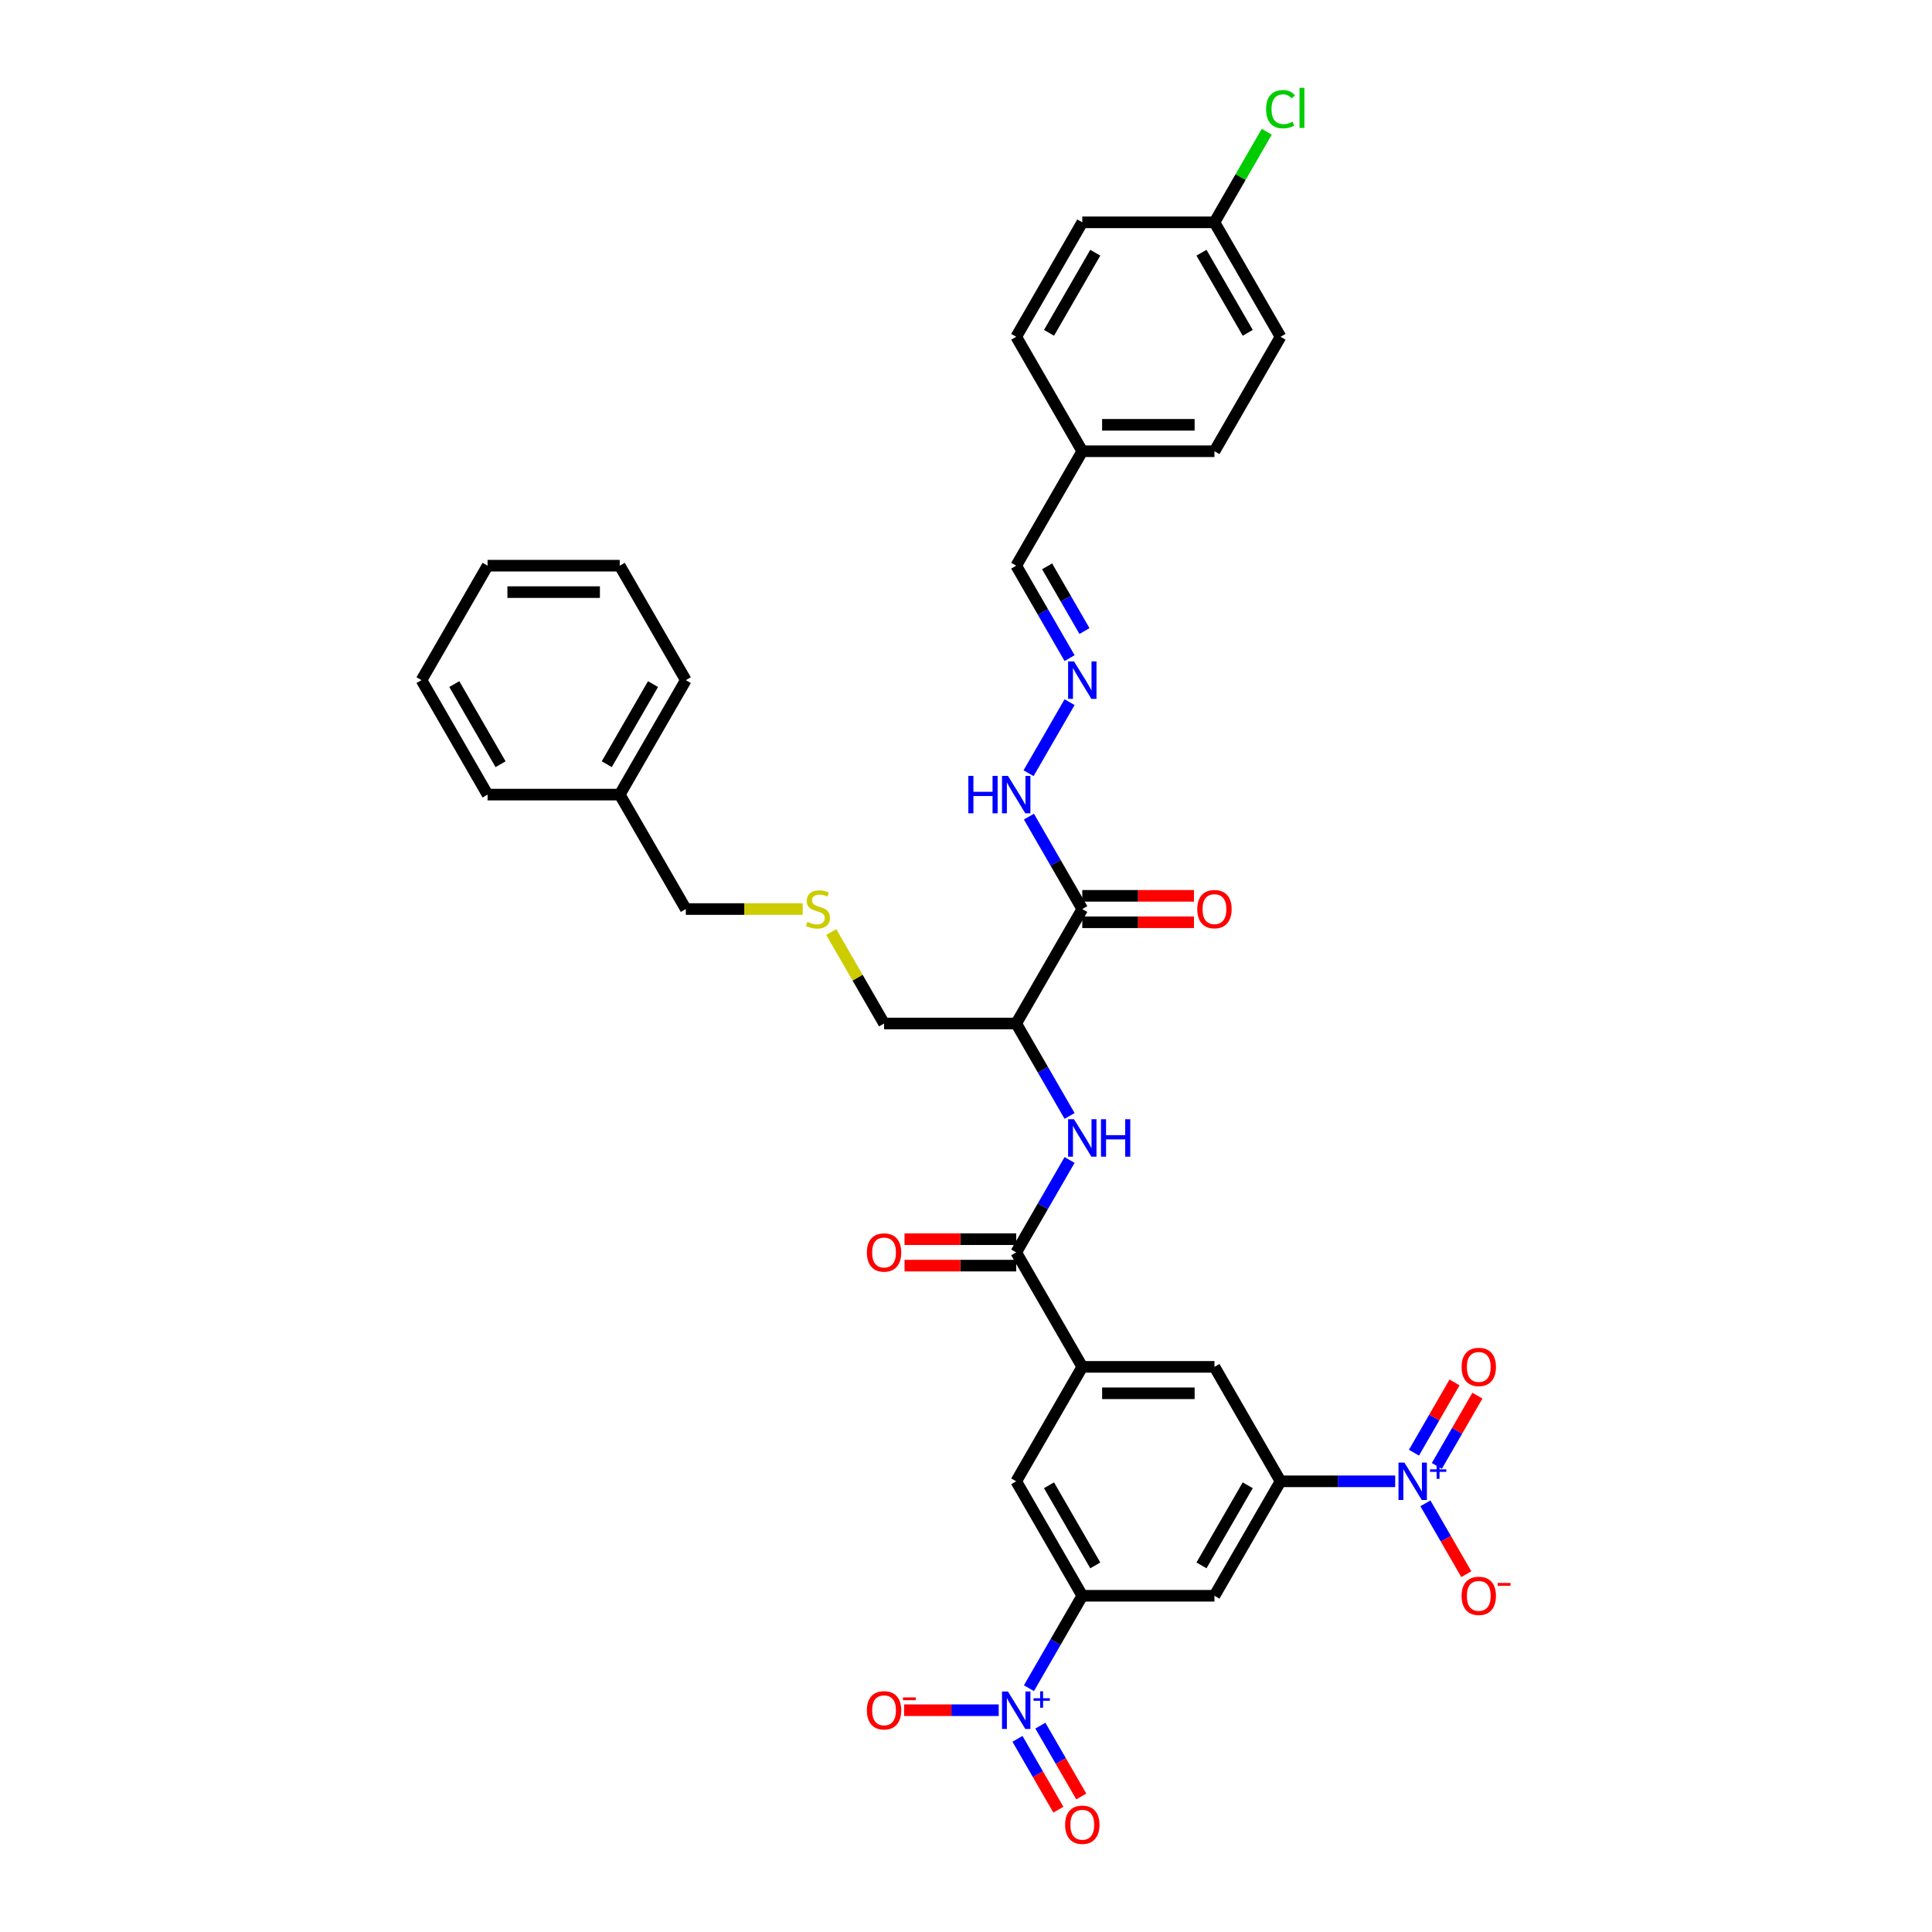 <?xml version='1.0' encoding='iso-8859-1'?>
<svg version='1.1' baseProfile='full'
              xmlns='http://www.w3.org/2000/svg'
                      xmlns:rdkit='http://www.rdkit.org/xml'
                      xmlns:xlink='http://www.w3.org/1999/xlink'
                  xml:space='preserve'
width='1000px' height='1000px' viewBox='0 0 1000 1000'>
<!-- END OF HEADER -->
<rect style='opacity:1.0;fill:#FFFFFF;stroke:none' width='1000' height='1000' x='0' y='0'> </rect>
<path class='bond-2' d='M 532.571,873.812 L 546.382,849.89' style='fill:none;fill-rule:evenodd;stroke:#0000FF;stroke-width:6px;stroke-linecap:butt;stroke-linejoin:miter;stroke-opacity:1' />
<path class='bond-2' d='M 546.382,849.89 L 560.194,825.967' style='fill:none;fill-rule:evenodd;stroke:#000000;stroke-width:6px;stroke-linecap:butt;stroke-linejoin:miter;stroke-opacity:1' />
<path class='bond-12' d='M 516.934,885.208 L 492.448,885.208' style='fill:none;fill-rule:evenodd;stroke:#0000FF;stroke-width:6px;stroke-linecap:butt;stroke-linejoin:miter;stroke-opacity:1' />
<path class='bond-12' d='M 492.448,885.208 L 467.962,885.208' style='fill:none;fill-rule:evenodd;stroke:#FF0000;stroke-width:6px;stroke-linecap:butt;stroke-linejoin:miter;stroke-opacity:1' />
<path class='bond-14' d='M 526.647,900.025 L 537.232,918.359' style='fill:none;fill-rule:evenodd;stroke:#0000FF;stroke-width:6px;stroke-linecap:butt;stroke-linejoin:miter;stroke-opacity:1' />
<path class='bond-14' d='M 537.232,918.359 L 547.817,936.692' style='fill:none;fill-rule:evenodd;stroke:#FF0000;stroke-width:6px;stroke-linecap:butt;stroke-linejoin:miter;stroke-opacity:1' />
<path class='bond-14' d='M 538.495,893.184 L 549.08,911.518' style='fill:none;fill-rule:evenodd;stroke:#0000FF;stroke-width:6px;stroke-linecap:butt;stroke-linejoin:miter;stroke-opacity:1' />
<path class='bond-14' d='M 549.08,911.518 L 559.665,929.852' style='fill:none;fill-rule:evenodd;stroke:#FF0000;stroke-width:6px;stroke-linecap:butt;stroke-linejoin:miter;stroke-opacity:1' />
<path class='bond-0' d='M 722.15,766.727 L 692.476,766.727' style='fill:none;fill-rule:evenodd;stroke:#0000FF;stroke-width:6px;stroke-linecap:butt;stroke-linejoin:miter;stroke-opacity:1' />
<path class='bond-0' d='M 692.476,766.727 L 662.802,766.727' style='fill:none;fill-rule:evenodd;stroke:#000000;stroke-width:6px;stroke-linecap:butt;stroke-linejoin:miter;stroke-opacity:1' />
<path class='bond-13' d='M 737.786,778.123 L 748.371,796.457' style='fill:none;fill-rule:evenodd;stroke:#0000FF;stroke-width:6px;stroke-linecap:butt;stroke-linejoin:miter;stroke-opacity:1' />
<path class='bond-13' d='M 748.371,796.457 L 758.956,814.791' style='fill:none;fill-rule:evenodd;stroke:#FF0000;stroke-width:6px;stroke-linecap:butt;stroke-linejoin:miter;stroke-opacity:1' />
<path class='bond-15' d='M 743.71,758.751 L 754.209,740.567' style='fill:none;fill-rule:evenodd;stroke:#0000FF;stroke-width:6px;stroke-linecap:butt;stroke-linejoin:miter;stroke-opacity:1' />
<path class='bond-15' d='M 754.209,740.567 L 764.707,722.384' style='fill:none;fill-rule:evenodd;stroke:#FF0000;stroke-width:6px;stroke-linecap:butt;stroke-linejoin:miter;stroke-opacity:1' />
<path class='bond-15' d='M 731.862,751.91 L 742.36,733.727' style='fill:none;fill-rule:evenodd;stroke:#0000FF;stroke-width:6px;stroke-linecap:butt;stroke-linejoin:miter;stroke-opacity:1' />
<path class='bond-15' d='M 742.36,733.727 L 752.859,715.544' style='fill:none;fill-rule:evenodd;stroke:#FF0000;stroke-width:6px;stroke-linecap:butt;stroke-linejoin:miter;stroke-opacity:1' />
<path class='bond-1' d='M 662.802,766.727 L 628.599,825.967' style='fill:none;fill-rule:evenodd;stroke:#000000;stroke-width:6px;stroke-linecap:butt;stroke-linejoin:miter;stroke-opacity:1' />
<path class='bond-1' d='M 645.823,768.772 L 621.881,810.241' style='fill:none;fill-rule:evenodd;stroke:#000000;stroke-width:6px;stroke-linecap:butt;stroke-linejoin:miter;stroke-opacity:1' />
<path class='bond-36' d='M 662.802,766.727 L 628.599,707.486' style='fill:none;fill-rule:evenodd;stroke:#000000;stroke-width:6px;stroke-linecap:butt;stroke-linejoin:miter;stroke-opacity:1' />
<path class='bond-8' d='M 560.194,825.967 L 628.599,825.967' style='fill:none;fill-rule:evenodd;stroke:#000000;stroke-width:6px;stroke-linecap:butt;stroke-linejoin:miter;stroke-opacity:1' />
<path class='bond-9' d='M 560.194,825.967 L 525.991,766.727' style='fill:none;fill-rule:evenodd;stroke:#000000;stroke-width:6px;stroke-linecap:butt;stroke-linejoin:miter;stroke-opacity:1' />
<path class='bond-9' d='M 566.911,810.241 L 542.97,768.772' style='fill:none;fill-rule:evenodd;stroke:#000000;stroke-width:6px;stroke-linecap:butt;stroke-linejoin:miter;stroke-opacity:1' />
<path class='bond-3' d='M 525.991,648.245 L 560.194,707.486' style='fill:none;fill-rule:evenodd;stroke:#000000;stroke-width:6px;stroke-linecap:butt;stroke-linejoin:miter;stroke-opacity:1' />
<path class='bond-5' d='M 525.991,648.245 L 539.802,624.323' style='fill:none;fill-rule:evenodd;stroke:#000000;stroke-width:6px;stroke-linecap:butt;stroke-linejoin:miter;stroke-opacity:1' />
<path class='bond-5' d='M 539.802,624.323 L 553.614,600.401' style='fill:none;fill-rule:evenodd;stroke:#0000FF;stroke-width:6px;stroke-linecap:butt;stroke-linejoin:miter;stroke-opacity:1' />
<path class='bond-18' d='M 525.991,641.405 L 497.09,641.405' style='fill:none;fill-rule:evenodd;stroke:#000000;stroke-width:6px;stroke-linecap:butt;stroke-linejoin:miter;stroke-opacity:1' />
<path class='bond-18' d='M 497.09,641.405 L 468.189,641.405' style='fill:none;fill-rule:evenodd;stroke:#FF0000;stroke-width:6px;stroke-linecap:butt;stroke-linejoin:miter;stroke-opacity:1' />
<path class='bond-18' d='M 525.991,655.086 L 497.09,655.086' style='fill:none;fill-rule:evenodd;stroke:#000000;stroke-width:6px;stroke-linecap:butt;stroke-linejoin:miter;stroke-opacity:1' />
<path class='bond-18' d='M 497.09,655.086 L 468.189,655.086' style='fill:none;fill-rule:evenodd;stroke:#FF0000;stroke-width:6px;stroke-linecap:butt;stroke-linejoin:miter;stroke-opacity:1' />
<path class='bond-4' d='M 560.194,470.523 L 525.991,529.764' style='fill:none;fill-rule:evenodd;stroke:#000000;stroke-width:6px;stroke-linecap:butt;stroke-linejoin:miter;stroke-opacity:1' />
<path class='bond-16' d='M 560.194,470.523 L 546.382,446.601' style='fill:none;fill-rule:evenodd;stroke:#000000;stroke-width:6px;stroke-linecap:butt;stroke-linejoin:miter;stroke-opacity:1' />
<path class='bond-16' d='M 546.382,446.601 L 532.571,422.679' style='fill:none;fill-rule:evenodd;stroke:#0000FF;stroke-width:6px;stroke-linecap:butt;stroke-linejoin:miter;stroke-opacity:1' />
<path class='bond-17' d='M 560.194,477.364 L 589.095,477.364' style='fill:none;fill-rule:evenodd;stroke:#000000;stroke-width:6px;stroke-linecap:butt;stroke-linejoin:miter;stroke-opacity:1' />
<path class='bond-17' d='M 589.095,477.364 L 617.996,477.364' style='fill:none;fill-rule:evenodd;stroke:#FF0000;stroke-width:6px;stroke-linecap:butt;stroke-linejoin:miter;stroke-opacity:1' />
<path class='bond-17' d='M 560.194,463.683 L 589.095,463.683' style='fill:none;fill-rule:evenodd;stroke:#000000;stroke-width:6px;stroke-linecap:butt;stroke-linejoin:miter;stroke-opacity:1' />
<path class='bond-17' d='M 589.095,463.683 L 617.996,463.683' style='fill:none;fill-rule:evenodd;stroke:#FF0000;stroke-width:6px;stroke-linecap:butt;stroke-linejoin:miter;stroke-opacity:1' />
<path class='bond-6' d='M 553.614,577.608 L 539.802,553.686' style='fill:none;fill-rule:evenodd;stroke:#0000FF;stroke-width:6px;stroke-linecap:butt;stroke-linejoin:miter;stroke-opacity:1' />
<path class='bond-6' d='M 539.802,553.686 L 525.991,529.764' style='fill:none;fill-rule:evenodd;stroke:#000000;stroke-width:6px;stroke-linecap:butt;stroke-linejoin:miter;stroke-opacity:1' />
<path class='bond-23' d='M 525.991,529.764 L 457.586,529.764' style='fill:none;fill-rule:evenodd;stroke:#000000;stroke-width:6px;stroke-linecap:butt;stroke-linejoin:miter;stroke-opacity:1' />
<path class='bond-7' d='M 560.194,707.486 L 525.991,766.727' style='fill:none;fill-rule:evenodd;stroke:#000000;stroke-width:6px;stroke-linecap:butt;stroke-linejoin:miter;stroke-opacity:1' />
<path class='bond-10' d='M 560.194,707.486 L 628.599,707.486' style='fill:none;fill-rule:evenodd;stroke:#000000;stroke-width:6px;stroke-linecap:butt;stroke-linejoin:miter;stroke-opacity:1' />
<path class='bond-10' d='M 570.454,721.167 L 618.338,721.167' style='fill:none;fill-rule:evenodd;stroke:#000000;stroke-width:6px;stroke-linecap:butt;stroke-linejoin:miter;stroke-opacity:1' />
<path class='bond-11' d='M 553.614,363.438 L 532.381,400.215' style='fill:none;fill-rule:evenodd;stroke:#0000FF;stroke-width:6px;stroke-linecap:butt;stroke-linejoin:miter;stroke-opacity:1' />
<path class='bond-20' d='M 553.614,340.646 L 539.802,316.723' style='fill:none;fill-rule:evenodd;stroke:#0000FF;stroke-width:6px;stroke-linecap:butt;stroke-linejoin:miter;stroke-opacity:1' />
<path class='bond-20' d='M 539.802,316.723 L 525.991,292.801' style='fill:none;fill-rule:evenodd;stroke:#000000;stroke-width:6px;stroke-linecap:butt;stroke-linejoin:miter;stroke-opacity:1' />
<path class='bond-20' d='M 561.319,326.628 L 551.651,309.883' style='fill:none;fill-rule:evenodd;stroke:#0000FF;stroke-width:6px;stroke-linecap:butt;stroke-linejoin:miter;stroke-opacity:1' />
<path class='bond-20' d='M 551.651,309.883 L 541.983,293.137' style='fill:none;fill-rule:evenodd;stroke:#000000;stroke-width:6px;stroke-linecap:butt;stroke-linejoin:miter;stroke-opacity:1' />
<path class='bond-19' d='M 430.247,482.412 L 443.916,506.088' style='fill:none;fill-rule:evenodd;stroke:#CCCC00;stroke-width:6px;stroke-linecap:butt;stroke-linejoin:miter;stroke-opacity:1' />
<path class='bond-19' d='M 443.916,506.088 L 457.586,529.764' style='fill:none;fill-rule:evenodd;stroke:#000000;stroke-width:6px;stroke-linecap:butt;stroke-linejoin:miter;stroke-opacity:1' />
<path class='bond-30' d='M 415.462,470.523 L 385.22,470.523' style='fill:none;fill-rule:evenodd;stroke:#CCCC00;stroke-width:6px;stroke-linecap:butt;stroke-linejoin:miter;stroke-opacity:1' />
<path class='bond-30' d='M 385.22,470.523 L 354.978,470.523' style='fill:none;fill-rule:evenodd;stroke:#000000;stroke-width:6px;stroke-linecap:butt;stroke-linejoin:miter;stroke-opacity:1' />
<path class='bond-21' d='M 525.991,292.801 L 560.194,233.561' style='fill:none;fill-rule:evenodd;stroke:#000000;stroke-width:6px;stroke-linecap:butt;stroke-linejoin:miter;stroke-opacity:1' />
<path class='bond-27' d='M 560.194,233.561 L 525.991,174.32' style='fill:none;fill-rule:evenodd;stroke:#000000;stroke-width:6px;stroke-linecap:butt;stroke-linejoin:miter;stroke-opacity:1' />
<path class='bond-28' d='M 560.194,233.561 L 628.599,233.561' style='fill:none;fill-rule:evenodd;stroke:#000000;stroke-width:6px;stroke-linecap:butt;stroke-linejoin:miter;stroke-opacity:1' />
<path class='bond-28' d='M 570.454,219.879 L 618.338,219.879' style='fill:none;fill-rule:evenodd;stroke:#000000;stroke-width:6px;stroke-linecap:butt;stroke-linejoin:miter;stroke-opacity:1' />
<path class='bond-22' d='M 628.599,115.079 L 662.802,174.32' style='fill:none;fill-rule:evenodd;stroke:#000000;stroke-width:6px;stroke-linecap:butt;stroke-linejoin:miter;stroke-opacity:1' />
<path class='bond-22' d='M 621.881,130.806 L 645.823,172.274' style='fill:none;fill-rule:evenodd;stroke:#000000;stroke-width:6px;stroke-linecap:butt;stroke-linejoin:miter;stroke-opacity:1' />
<path class='bond-24' d='M 628.599,115.079 L 642.138,91.629' style='fill:none;fill-rule:evenodd;stroke:#000000;stroke-width:6px;stroke-linecap:butt;stroke-linejoin:miter;stroke-opacity:1' />
<path class='bond-24' d='M 642.138,91.629 L 655.677,68.179' style='fill:none;fill-rule:evenodd;stroke:#00CC00;stroke-width:6px;stroke-linecap:butt;stroke-linejoin:miter;stroke-opacity:1' />
<path class='bond-38' d='M 628.599,115.079 L 560.194,115.079' style='fill:none;fill-rule:evenodd;stroke:#000000;stroke-width:6px;stroke-linecap:butt;stroke-linejoin:miter;stroke-opacity:1' />
<path class='bond-25' d='M 560.194,115.079 L 525.991,174.32' style='fill:none;fill-rule:evenodd;stroke:#000000;stroke-width:6px;stroke-linecap:butt;stroke-linejoin:miter;stroke-opacity:1' />
<path class='bond-25' d='M 566.911,130.806 L 542.97,172.274' style='fill:none;fill-rule:evenodd;stroke:#000000;stroke-width:6px;stroke-linecap:butt;stroke-linejoin:miter;stroke-opacity:1' />
<path class='bond-26' d='M 662.802,174.32 L 628.599,233.561' style='fill:none;fill-rule:evenodd;stroke:#000000;stroke-width:6px;stroke-linecap:butt;stroke-linejoin:miter;stroke-opacity:1' />
<path class='bond-29' d='M 320.775,411.283 L 354.978,470.523' style='fill:none;fill-rule:evenodd;stroke:#000000;stroke-width:6px;stroke-linecap:butt;stroke-linejoin:miter;stroke-opacity:1' />
<path class='bond-31' d='M 320.775,411.283 L 354.978,352.042' style='fill:none;fill-rule:evenodd;stroke:#000000;stroke-width:6px;stroke-linecap:butt;stroke-linejoin:miter;stroke-opacity:1' />
<path class='bond-31' d='M 314.057,395.556 L 337.999,354.087' style='fill:none;fill-rule:evenodd;stroke:#000000;stroke-width:6px;stroke-linecap:butt;stroke-linejoin:miter;stroke-opacity:1' />
<path class='bond-32' d='M 320.775,411.283 L 252.37,411.283' style='fill:none;fill-rule:evenodd;stroke:#000000;stroke-width:6px;stroke-linecap:butt;stroke-linejoin:miter;stroke-opacity:1' />
<path class='bond-33' d='M 354.978,352.042 L 320.775,292.801' style='fill:none;fill-rule:evenodd;stroke:#000000;stroke-width:6px;stroke-linecap:butt;stroke-linejoin:miter;stroke-opacity:1' />
<path class='bond-34' d='M 252.37,411.283 L 218.167,352.042' style='fill:none;fill-rule:evenodd;stroke:#000000;stroke-width:6px;stroke-linecap:butt;stroke-linejoin:miter;stroke-opacity:1' />
<path class='bond-34' d='M 259.088,395.556 L 235.146,354.087' style='fill:none;fill-rule:evenodd;stroke:#000000;stroke-width:6px;stroke-linecap:butt;stroke-linejoin:miter;stroke-opacity:1' />
<path class='bond-37' d='M 320.775,292.801 L 252.37,292.801' style='fill:none;fill-rule:evenodd;stroke:#000000;stroke-width:6px;stroke-linecap:butt;stroke-linejoin:miter;stroke-opacity:1' />
<path class='bond-37' d='M 310.514,306.482 L 262.631,306.482' style='fill:none;fill-rule:evenodd;stroke:#000000;stroke-width:6px;stroke-linecap:butt;stroke-linejoin:miter;stroke-opacity:1' />
<path class='bond-35' d='M 218.167,352.042 L 252.37,292.801' style='fill:none;fill-rule:evenodd;stroke:#000000;stroke-width:6px;stroke-linecap:butt;stroke-linejoin:miter;stroke-opacity:1' />
<path  class='atom-0' d='M 521.709 875.522
L 528.057 885.783
Q 528.686 886.795, 529.699 888.628
Q 530.711 890.462, 530.766 890.571
L 530.766 875.522
L 533.338 875.522
L 533.338 894.894
L 530.684 894.894
L 523.87 883.676
Q 523.077 882.362, 522.229 880.858
Q 521.408 879.353, 521.162 878.888
L 521.162 894.894
L 518.644 894.894
L 518.644 875.522
L 521.709 875.522
' fill='#0000FF'/>
<path  class='atom-0' d='M 534.963 879.014
L 538.376 879.014
L 538.376 875.42
L 539.893 875.42
L 539.893 879.014
L 543.397 879.014
L 543.397 880.314
L 539.893 880.314
L 539.893 883.926
L 538.376 883.926
L 538.376 880.314
L 534.963 880.314
L 534.963 879.014
' fill='#0000FF'/>
<path  class='atom-1' d='M 726.925 757.041
L 733.273 767.301
Q 733.902 768.314, 734.914 770.147
Q 735.927 771.98, 735.981 772.09
L 735.981 757.041
L 738.553 757.041
L 738.553 776.413
L 735.899 776.413
L 729.086 765.194
Q 728.293 763.881, 727.444 762.376
Q 726.624 760.871, 726.377 760.406
L 726.377 776.413
L 723.86 776.413
L 723.86 757.041
L 726.925 757.041
' fill='#0000FF'/>
<path  class='atom-1' d='M 740.179 760.533
L 743.592 760.533
L 743.592 756.939
L 745.109 756.939
L 745.109 760.533
L 748.612 760.533
L 748.612 761.833
L 745.109 761.833
L 745.109 765.445
L 743.592 765.445
L 743.592 761.833
L 740.179 761.833
L 740.179 760.533
' fill='#0000FF'/>
<path  class='atom-6' d='M 555.911 579.319
L 562.259 589.579
Q 562.889 590.592, 563.901 592.425
Q 564.914 594.258, 564.968 594.368
L 564.968 579.319
L 567.54 579.319
L 567.54 598.691
L 564.886 598.691
L 558.073 587.472
Q 557.28 586.159, 556.431 584.654
Q 555.61 583.149, 555.364 582.684
L 555.364 598.691
L 552.847 598.691
L 552.847 579.319
L 555.911 579.319
' fill='#0000FF'/>
<path  class='atom-6' d='M 569.866 579.319
L 572.493 579.319
L 572.493 587.554
L 582.398 587.554
L 582.398 579.319
L 585.025 579.319
L 585.025 598.691
L 582.398 598.691
L 582.398 589.743
L 572.493 589.743
L 572.493 598.691
L 569.866 598.691
L 569.866 579.319
' fill='#0000FF'/>
<path  class='atom-12' d='M 555.911 342.356
L 562.259 352.617
Q 562.889 353.629, 563.901 355.462
Q 564.914 357.295, 564.968 357.405
L 564.968 342.356
L 567.54 342.356
L 567.54 361.728
L 564.886 361.728
L 558.073 350.51
Q 557.28 349.196, 556.431 347.691
Q 555.61 346.186, 555.364 345.721
L 555.364 361.728
L 552.847 361.728
L 552.847 342.356
L 555.911 342.356
' fill='#0000FF'/>
<path  class='atom-13' d='M 448.693 885.263
Q 448.693 880.611, 450.991 878.012
Q 453.29 875.413, 457.586 875.413
Q 461.882 875.413, 464.18 878.012
Q 466.478 880.611, 466.478 885.263
Q 466.478 889.969, 464.153 892.651
Q 461.827 895.305, 457.586 895.305
Q 453.317 895.305, 450.991 892.651
Q 448.693 889.997, 448.693 885.263
M 457.586 893.116
Q 460.541 893.116, 462.128 891.146
Q 463.742 889.148, 463.742 885.263
Q 463.742 881.46, 462.128 879.544
Q 460.541 877.601, 457.586 877.601
Q 454.631 877.601, 453.016 879.517
Q 451.429 881.432, 451.429 885.263
Q 451.429 889.176, 453.016 891.146
Q 454.631 893.116, 457.586 893.116
' fill='#FF0000'/>
<path  class='atom-13' d='M 467.381 878.574
L 474.009 878.574
L 474.009 880.019
L 467.381 880.019
L 467.381 878.574
' fill='#FF0000'/>
<path  class='atom-14' d='M 756.517 826.022
Q 756.517 821.371, 758.815 818.771
Q 761.114 816.172, 765.409 816.172
Q 769.705 816.172, 772.004 818.771
Q 774.302 821.371, 774.302 826.022
Q 774.302 830.728, 771.976 833.41
Q 769.651 836.064, 765.409 836.064
Q 761.141 836.064, 758.815 833.41
Q 756.517 830.756, 756.517 826.022
M 765.409 833.875
Q 768.365 833.875, 769.952 831.905
Q 771.566 829.908, 771.566 826.022
Q 771.566 822.219, 769.952 820.303
Q 768.365 818.361, 765.409 818.361
Q 762.454 818.361, 760.84 820.276
Q 759.253 822.191, 759.253 826.022
Q 759.253 829.935, 760.84 831.905
Q 762.454 833.875, 765.409 833.875
' fill='#FF0000'/>
<path  class='atom-14' d='M 775.205 819.334
L 781.833 819.334
L 781.833 820.779
L 775.205 820.779
L 775.205 819.334
' fill='#FF0000'/>
<path  class='atom-15' d='M 551.301 944.504
Q 551.301 939.852, 553.599 937.253
Q 555.898 934.653, 560.194 934.653
Q 564.489 934.653, 566.788 937.253
Q 569.086 939.852, 569.086 944.504
Q 569.086 949.21, 566.761 951.891
Q 564.435 954.545, 560.194 954.545
Q 555.925 954.545, 553.599 951.891
Q 551.301 949.237, 551.301 944.504
M 560.194 952.356
Q 563.149 952.356, 564.736 950.386
Q 566.35 948.389, 566.35 944.504
Q 566.35 940.7, 564.736 938.785
Q 563.149 936.842, 560.194 936.842
Q 557.239 936.842, 555.624 938.758
Q 554.037 940.673, 554.037 944.504
Q 554.037 948.416, 555.624 950.386
Q 557.239 952.356, 560.194 952.356
' fill='#FF0000'/>
<path  class='atom-16' d='M 756.517 707.541
Q 756.517 702.889, 758.815 700.29
Q 761.114 697.69, 765.409 697.69
Q 769.705 697.69, 772.004 700.29
Q 774.302 702.889, 774.302 707.541
Q 774.302 712.247, 771.976 714.929
Q 769.651 717.583, 765.409 717.583
Q 761.141 717.583, 758.815 714.929
Q 756.517 712.274, 756.517 707.541
M 765.409 715.394
Q 768.365 715.394, 769.952 713.424
Q 771.566 711.426, 771.566 707.541
Q 771.566 703.737, 769.952 701.822
Q 768.365 699.879, 765.409 699.879
Q 762.454 699.879, 760.84 701.795
Q 759.253 703.71, 759.253 707.541
Q 759.253 711.454, 760.84 713.424
Q 762.454 715.394, 765.409 715.394
' fill='#FF0000'/>
<path  class='atom-17' d='M 501.215 401.596
L 503.841 401.596
L 503.841 409.832
L 513.746 409.832
L 513.746 401.596
L 516.373 401.596
L 516.373 420.969
L 513.746 420.969
L 513.746 412.021
L 503.841 412.021
L 503.841 420.969
L 501.215 420.969
L 501.215 401.596
' fill='#0000FF'/>
<path  class='atom-17' d='M 521.709 401.596
L 528.057 411.857
Q 528.686 412.87, 529.699 414.703
Q 530.711 416.536, 530.766 416.646
L 530.766 401.596
L 533.338 401.596
L 533.338 420.969
L 530.684 420.969
L 523.87 409.75
Q 523.077 408.437, 522.229 406.932
Q 521.408 405.427, 521.162 404.962
L 521.162 420.969
L 518.644 420.969
L 518.644 401.596
L 521.709 401.596
' fill='#0000FF'/>
<path  class='atom-18' d='M 619.706 470.578
Q 619.706 465.926, 622.005 463.327
Q 624.303 460.728, 628.599 460.728
Q 632.895 460.728, 635.193 463.327
Q 637.492 465.926, 637.492 470.578
Q 637.492 475.284, 635.166 477.966
Q 632.84 480.62, 628.599 480.62
Q 624.33 480.62, 622.005 477.966
Q 619.706 475.312, 619.706 470.578
M 628.599 478.431
Q 631.554 478.431, 633.141 476.461
Q 634.755 474.463, 634.755 470.578
Q 634.755 466.775, 633.141 464.859
Q 631.554 462.917, 628.599 462.917
Q 625.644 462.917, 624.029 464.832
Q 622.442 466.747, 622.442 470.578
Q 622.442 474.491, 624.029 476.461
Q 625.644 478.431, 628.599 478.431
' fill='#FF0000'/>
<path  class='atom-19' d='M 448.693 648.3
Q 448.693 643.649, 450.991 641.049
Q 453.29 638.45, 457.586 638.45
Q 461.882 638.45, 464.18 641.049
Q 466.478 643.649, 466.478 648.3
Q 466.478 653.006, 464.153 655.688
Q 461.827 658.342, 457.586 658.342
Q 453.317 658.342, 450.991 655.688
Q 448.693 653.034, 448.693 648.3
M 457.586 656.153
Q 460.541 656.153, 462.128 654.183
Q 463.742 652.186, 463.742 648.3
Q 463.742 644.497, 462.128 642.581
Q 460.541 640.639, 457.586 640.639
Q 454.631 640.639, 453.016 642.554
Q 451.429 644.469, 451.429 648.3
Q 451.429 652.213, 453.016 654.183
Q 454.631 656.153, 457.586 656.153
' fill='#FF0000'/>
<path  class='atom-20' d='M 417.911 477.172
Q 418.13 477.254, 419.033 477.637
Q 419.935 478.021, 420.921 478.267
Q 421.933 478.486, 422.918 478.486
Q 424.751 478.486, 425.818 477.61
Q 426.885 476.707, 426.885 475.148
Q 426.885 474.08, 426.338 473.424
Q 425.818 472.767, 424.997 472.411
Q 424.177 472.056, 422.808 471.645
Q 421.085 471.125, 420.045 470.633
Q 419.033 470.14, 418.294 469.1
Q 417.582 468.061, 417.582 466.31
Q 417.582 463.874, 419.224 462.369
Q 420.893 460.864, 424.177 460.864
Q 426.42 460.864, 428.965 461.932
L 428.336 464.038
Q 426.01 463.081, 424.259 463.081
Q 422.371 463.081, 421.331 463.874
Q 420.291 464.64, 420.319 465.981
Q 420.319 467.021, 420.838 467.65
Q 421.386 468.28, 422.152 468.635
Q 422.945 468.991, 424.259 469.401
Q 426.01 469.949, 427.05 470.496
Q 428.089 471.043, 428.828 472.165
Q 429.594 473.26, 429.594 475.148
Q 429.594 477.829, 427.788 479.279
Q 426.01 480.702, 423.027 480.702
Q 421.304 480.702, 419.99 480.319
Q 418.704 479.963, 417.172 479.334
L 417.911 477.172
' fill='#CCCC00'/>
<path  class='atom-25' d='M 655.332 56.509
Q 655.332 51.693, 657.575 49.176
Q 659.846 46.631, 664.142 46.631
Q 668.137 46.631, 670.271 49.449
L 668.465 50.927
Q 666.906 48.875, 664.142 48.875
Q 661.215 48.875, 659.655 50.845
Q 658.123 52.788, 658.123 56.509
Q 658.123 60.34, 659.71 62.31
Q 661.324 64.28, 664.443 64.28
Q 666.577 64.28, 669.067 62.994
L 669.834 65.046
Q 668.821 65.703, 667.289 66.086
Q 665.757 66.469, 664.06 66.469
Q 659.846 66.469, 657.575 63.897
Q 655.332 61.325, 655.332 56.509
' fill='#00CC00'/>
<path  class='atom-25' d='M 672.625 45.455
L 675.142 45.455
L 675.142 66.222
L 672.625 66.222
L 672.625 45.455
' fill='#00CC00'/>
</svg>
